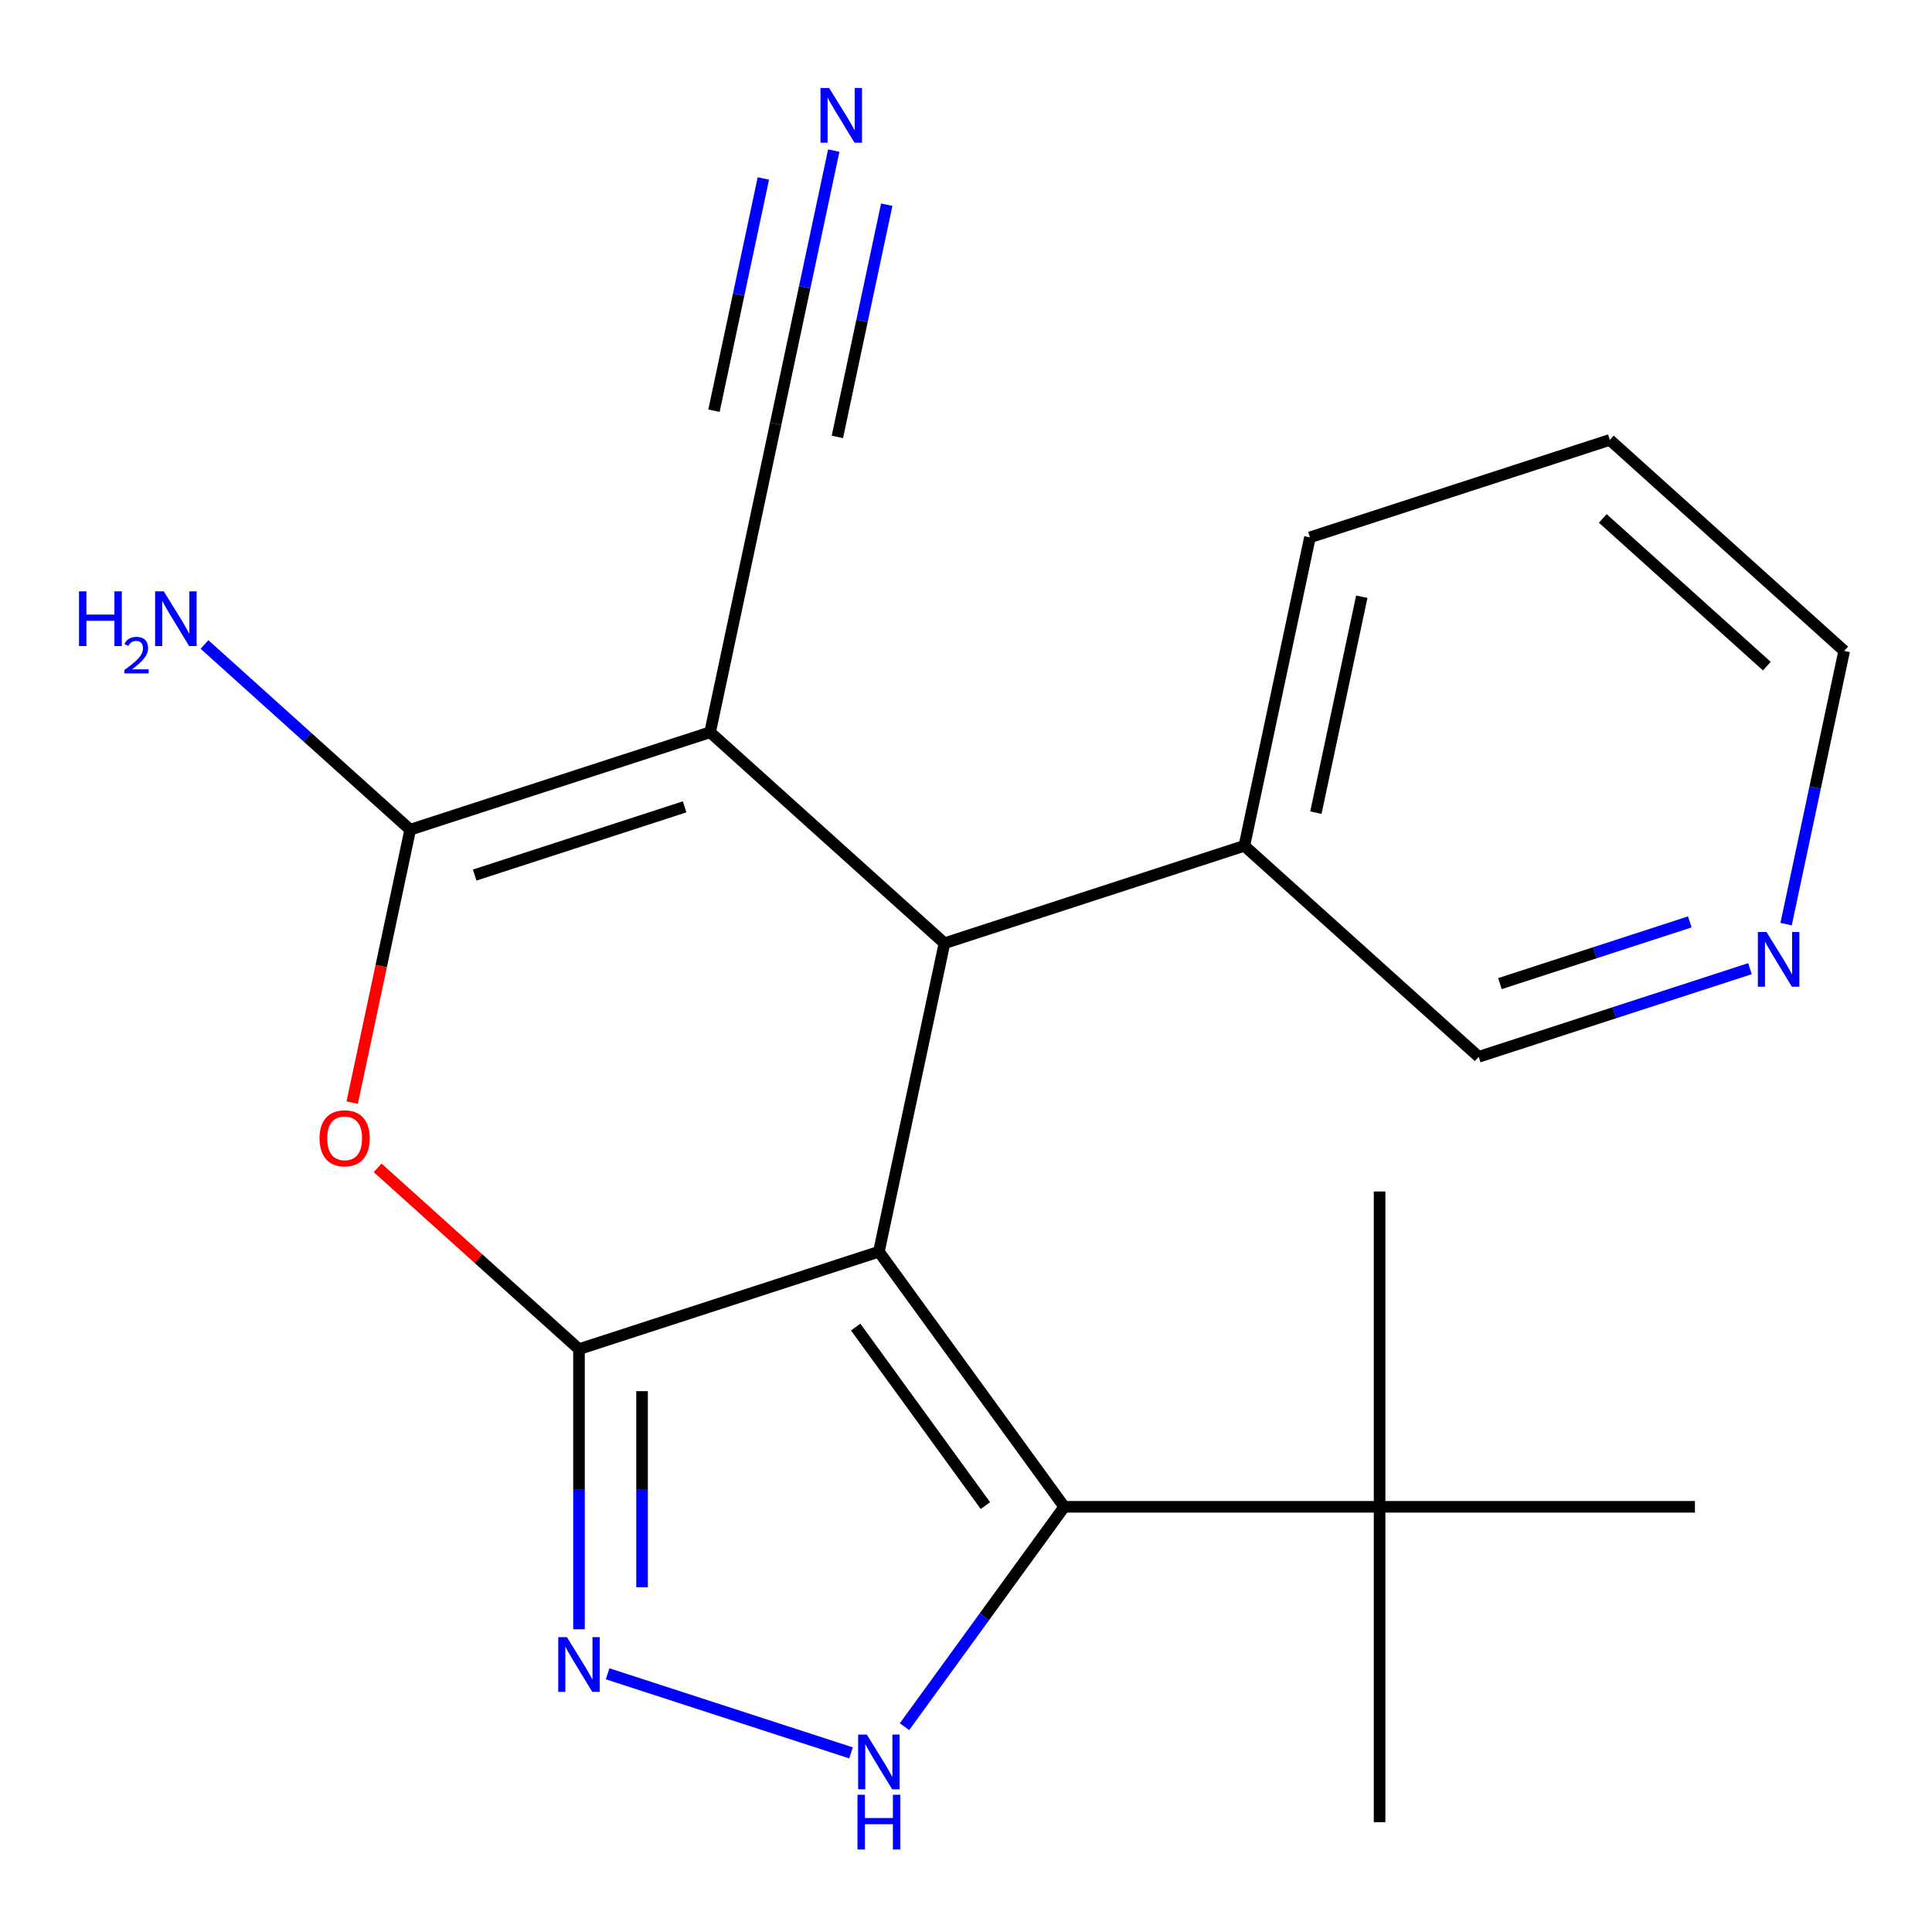 <?xml version='1.0' encoding='iso-8859-1'?>
<svg version='1.1' baseProfile='full'
              xmlns='http://www.w3.org/2000/svg'
                      xmlns:rdkit='http://www.rdkit.org/xml'
                      xmlns:xlink='http://www.w3.org/1999/xlink'
                  xml:space='preserve'
width='1000px' height='1000px' viewBox='0 0 1000 1000'>
<!-- END OF HEADER -->
<rect style='opacity:1.0;fill:#FFFFFF;stroke:none' width='1000' height='1000' x='0' y='0'> </rect>
<path class='bond-0' d='M 454.915,647.881 L 299.684,698.319' style='fill:none;fill-rule:evenodd;stroke:#000000;stroke-width:6px;stroke-linecap:butt;stroke-linejoin:miter;stroke-opacity:1' />
<path class='bond-2' d='M 454.915,647.881 L 488.851,488.228' style='fill:none;fill-rule:evenodd;stroke:#000000;stroke-width:6px;stroke-linecap:butt;stroke-linejoin:miter;stroke-opacity:1' />
<path class='bond-4' d='M 454.915,647.881 L 550.854,779.929' style='fill:none;fill-rule:evenodd;stroke:#000000;stroke-width:6px;stroke-linecap:butt;stroke-linejoin:miter;stroke-opacity:1' />
<path class='bond-4' d='M 442.897,686.876 L 510.053,779.309' style='fill:none;fill-rule:evenodd;stroke:#000000;stroke-width:6px;stroke-linecap:butt;stroke-linejoin:miter;stroke-opacity:1' />
<path class='bond-5' d='M 299.684,698.319 L 247.576,651.401' style='fill:none;fill-rule:evenodd;stroke:#000000;stroke-width:6px;stroke-linecap:butt;stroke-linejoin:miter;stroke-opacity:1' />
<path class='bond-5' d='M 247.576,651.401 L 195.468,604.483' style='fill:none;fill-rule:evenodd;stroke:#FF0000;stroke-width:6px;stroke-linecap:butt;stroke-linejoin:miter;stroke-opacity:1' />
<path class='bond-6' d='M 299.684,698.319 L 299.684,770.809' style='fill:none;fill-rule:evenodd;stroke:#000000;stroke-width:6px;stroke-linecap:butt;stroke-linejoin:miter;stroke-opacity:1' />
<path class='bond-6' d='M 299.684,770.809 L 299.684,843.298' style='fill:none;fill-rule:evenodd;stroke:#0000FF;stroke-width:6px;stroke-linecap:butt;stroke-linejoin:miter;stroke-opacity:1' />
<path class='bond-6' d='M 332.328,720.066 L 332.328,770.809' style='fill:none;fill-rule:evenodd;stroke:#000000;stroke-width:6px;stroke-linecap:butt;stroke-linejoin:miter;stroke-opacity:1' />
<path class='bond-6' d='M 332.328,770.809 L 332.328,821.551' style='fill:none;fill-rule:evenodd;stroke:#0000FF;stroke-width:6px;stroke-linecap:butt;stroke-linejoin:miter;stroke-opacity:1' />
<path class='bond-1' d='M 367.555,379.012 L 488.851,488.228' style='fill:none;fill-rule:evenodd;stroke:#000000;stroke-width:6px;stroke-linecap:butt;stroke-linejoin:miter;stroke-opacity:1' />
<path class='bond-3' d='M 367.555,379.012 L 212.323,429.45' style='fill:none;fill-rule:evenodd;stroke:#000000;stroke-width:6px;stroke-linecap:butt;stroke-linejoin:miter;stroke-opacity:1' />
<path class='bond-3' d='M 354.357,417.624 L 245.695,452.93' style='fill:none;fill-rule:evenodd;stroke:#000000;stroke-width:6px;stroke-linecap:butt;stroke-linejoin:miter;stroke-opacity:1' />
<path class='bond-8' d='M 367.555,379.012 L 401.49,219.359' style='fill:none;fill-rule:evenodd;stroke:#000000;stroke-width:6px;stroke-linecap:butt;stroke-linejoin:miter;stroke-opacity:1' />
<path class='bond-11' d='M 488.851,488.228 L 644.082,437.79' style='fill:none;fill-rule:evenodd;stroke:#000000;stroke-width:6px;stroke-linecap:butt;stroke-linejoin:miter;stroke-opacity:1' />
<path class='bond-12' d='M 212.323,429.45 L 159.085,381.514' style='fill:none;fill-rule:evenodd;stroke:#000000;stroke-width:6px;stroke-linecap:butt;stroke-linejoin:miter;stroke-opacity:1' />
<path class='bond-12' d='M 159.085,381.514 L 105.847,333.579' style='fill:none;fill-rule:evenodd;stroke:#0000FF;stroke-width:6px;stroke-linecap:butt;stroke-linejoin:miter;stroke-opacity:1' />
<path class='bond-22' d='M 212.323,429.45 L 197.311,500.076' style='fill:none;fill-rule:evenodd;stroke:#000000;stroke-width:6px;stroke-linecap:butt;stroke-linejoin:miter;stroke-opacity:1' />
<path class='bond-22' d='M 197.311,500.076 L 182.299,570.703' style='fill:none;fill-rule:evenodd;stroke:#FF0000;stroke-width:6px;stroke-linecap:butt;stroke-linejoin:miter;stroke-opacity:1' />
<path class='bond-7' d='M 550.854,779.929 L 509.511,836.833' style='fill:none;fill-rule:evenodd;stroke:#000000;stroke-width:6px;stroke-linecap:butt;stroke-linejoin:miter;stroke-opacity:1' />
<path class='bond-7' d='M 509.511,836.833 L 468.168,893.736' style='fill:none;fill-rule:evenodd;stroke:#0000FF;stroke-width:6px;stroke-linecap:butt;stroke-linejoin:miter;stroke-opacity:1' />
<path class='bond-10' d='M 550.854,779.929 L 714.074,779.929' style='fill:none;fill-rule:evenodd;stroke:#000000;stroke-width:6px;stroke-linecap:butt;stroke-linejoin:miter;stroke-opacity:1' />
<path class='bond-21' d='M 314.504,866.354 L 440.484,907.288' style='fill:none;fill-rule:evenodd;stroke:#0000FF;stroke-width:6px;stroke-linecap:butt;stroke-linejoin:miter;stroke-opacity:1' />
<path class='bond-9' d='M 401.49,219.359 L 416.519,148.652' style='fill:none;fill-rule:evenodd;stroke:#000000;stroke-width:6px;stroke-linecap:butt;stroke-linejoin:miter;stroke-opacity:1' />
<path class='bond-9' d='M 416.519,148.652 L 431.548,77.946' style='fill:none;fill-rule:evenodd;stroke:#0000FF;stroke-width:6px;stroke-linecap:butt;stroke-linejoin:miter;stroke-opacity:1' />
<path class='bond-9' d='M 433.421,226.146 L 446.195,166.045' style='fill:none;fill-rule:evenodd;stroke:#000000;stroke-width:6px;stroke-linecap:butt;stroke-linejoin:miter;stroke-opacity:1' />
<path class='bond-9' d='M 446.195,166.045 L 458.97,105.945' style='fill:none;fill-rule:evenodd;stroke:#0000FF;stroke-width:6px;stroke-linecap:butt;stroke-linejoin:miter;stroke-opacity:1' />
<path class='bond-9' d='M 369.559,212.572 L 382.334,152.471' style='fill:none;fill-rule:evenodd;stroke:#000000;stroke-width:6px;stroke-linecap:butt;stroke-linejoin:miter;stroke-opacity:1' />
<path class='bond-9' d='M 382.334,152.471 L 395.109,92.371' style='fill:none;fill-rule:evenodd;stroke:#0000FF;stroke-width:6px;stroke-linecap:butt;stroke-linejoin:miter;stroke-opacity:1' />
<path class='bond-15' d='M 714.074,779.929 L 714.074,943.149' style='fill:none;fill-rule:evenodd;stroke:#000000;stroke-width:6px;stroke-linecap:butt;stroke-linejoin:miter;stroke-opacity:1' />
<path class='bond-16' d='M 714.074,779.929 L 714.074,616.709' style='fill:none;fill-rule:evenodd;stroke:#000000;stroke-width:6px;stroke-linecap:butt;stroke-linejoin:miter;stroke-opacity:1' />
<path class='bond-17' d='M 714.074,779.929 L 877.294,779.929' style='fill:none;fill-rule:evenodd;stroke:#000000;stroke-width:6px;stroke-linecap:butt;stroke-linejoin:miter;stroke-opacity:1' />
<path class='bond-14' d='M 644.082,437.79 L 765.379,547.005' style='fill:none;fill-rule:evenodd;stroke:#000000;stroke-width:6px;stroke-linecap:butt;stroke-linejoin:miter;stroke-opacity:1' />
<path class='bond-19' d='M 644.082,437.79 L 678.018,278.136' style='fill:none;fill-rule:evenodd;stroke:#000000;stroke-width:6px;stroke-linecap:butt;stroke-linejoin:miter;stroke-opacity:1' />
<path class='bond-19' d='M 681.103,420.629 L 704.858,308.871' style='fill:none;fill-rule:evenodd;stroke:#000000;stroke-width:6px;stroke-linecap:butt;stroke-linejoin:miter;stroke-opacity:1' />
<path class='bond-13' d='M 905.79,501.383 L 835.584,524.194' style='fill:none;fill-rule:evenodd;stroke:#0000FF;stroke-width:6px;stroke-linecap:butt;stroke-linejoin:miter;stroke-opacity:1' />
<path class='bond-13' d='M 835.584,524.194 L 765.379,547.005' style='fill:none;fill-rule:evenodd;stroke:#000000;stroke-width:6px;stroke-linecap:butt;stroke-linejoin:miter;stroke-opacity:1' />
<path class='bond-13' d='M 874.64,477.18 L 825.496,493.148' style='fill:none;fill-rule:evenodd;stroke:#0000FF;stroke-width:6px;stroke-linecap:butt;stroke-linejoin:miter;stroke-opacity:1' />
<path class='bond-13' d='M 825.496,493.148 L 776.353,509.116' style='fill:none;fill-rule:evenodd;stroke:#000000;stroke-width:6px;stroke-linecap:butt;stroke-linejoin:miter;stroke-opacity:1' />
<path class='bond-23' d='M 924.487,478.327 L 939.516,407.621' style='fill:none;fill-rule:evenodd;stroke:#0000FF;stroke-width:6px;stroke-linecap:butt;stroke-linejoin:miter;stroke-opacity:1' />
<path class='bond-23' d='M 939.516,407.621 L 954.545,336.914' style='fill:none;fill-rule:evenodd;stroke:#000000;stroke-width:6px;stroke-linecap:butt;stroke-linejoin:miter;stroke-opacity:1' />
<path class='bond-18' d='M 954.545,336.914 L 833.249,227.699' style='fill:none;fill-rule:evenodd;stroke:#000000;stroke-width:6px;stroke-linecap:butt;stroke-linejoin:miter;stroke-opacity:1' />
<path class='bond-18' d='M 914.508,344.791 L 829.601,268.34' style='fill:none;fill-rule:evenodd;stroke:#000000;stroke-width:6px;stroke-linecap:butt;stroke-linejoin:miter;stroke-opacity:1' />
<path class='bond-20' d='M 678.018,278.136 L 833.249,227.699' style='fill:none;fill-rule:evenodd;stroke:#000000;stroke-width:6px;stroke-linecap:butt;stroke-linejoin:miter;stroke-opacity:1' />
<path  class='atom-6' d='M 165.388 589.183
Q 165.388 582.383, 168.748 578.583
Q 172.108 574.783, 178.388 574.783
Q 184.668 574.783, 188.028 578.583
Q 191.388 582.383, 191.388 589.183
Q 191.388 596.063, 187.988 599.983
Q 184.588 603.863, 178.388 603.863
Q 172.148 603.863, 168.748 599.983
Q 165.388 596.103, 165.388 589.183
M 178.388 600.663
Q 182.708 600.663, 185.028 597.783
Q 187.388 594.863, 187.388 589.183
Q 187.388 583.623, 185.028 580.823
Q 182.708 577.983, 178.388 577.983
Q 174.068 577.983, 171.708 580.783
Q 169.388 583.583, 169.388 589.183
Q 169.388 594.903, 171.708 597.783
Q 174.068 600.663, 178.388 600.663
' fill='#FF0000'/>
<path  class='atom-7' d='M 293.424 847.379
L 302.704 862.379
Q 303.624 863.859, 305.104 866.539
Q 306.584 869.219, 306.664 869.379
L 306.664 847.379
L 310.424 847.379
L 310.424 875.699
L 306.544 875.699
L 296.584 859.299
Q 295.424 857.379, 294.184 855.179
Q 292.984 852.979, 292.624 852.299
L 292.624 875.699
L 288.944 875.699
L 288.944 847.379
L 293.424 847.379
' fill='#0000FF'/>
<path  class='atom-8' d='M 448.655 897.817
L 457.935 912.817
Q 458.855 914.297, 460.335 916.977
Q 461.815 919.657, 461.895 919.817
L 461.895 897.817
L 465.655 897.817
L 465.655 926.137
L 461.775 926.137
L 451.815 909.737
Q 450.655 907.817, 449.415 905.617
Q 448.215 903.417, 447.855 902.737
L 447.855 926.137
L 444.175 926.137
L 444.175 897.817
L 448.655 897.817
' fill='#0000FF'/>
<path  class='atom-8' d='M 443.835 928.969
L 447.675 928.969
L 447.675 941.009
L 462.155 941.009
L 462.155 928.969
L 465.995 928.969
L 465.995 957.289
L 462.155 957.289
L 462.155 944.209
L 447.675 944.209
L 447.675 957.289
L 443.835 957.289
L 443.835 928.969
' fill='#0000FF'/>
<path  class='atom-10' d='M 429.165 45.545
L 438.445 60.545
Q 439.365 62.025, 440.845 64.705
Q 442.325 67.385, 442.405 67.545
L 442.405 45.545
L 446.165 45.545
L 446.165 73.865
L 442.285 73.865
L 432.325 57.465
Q 431.165 55.545, 429.925 53.345
Q 428.725 51.145, 428.365 50.465
L 428.365 73.865
L 424.685 73.865
L 424.685 45.545
L 429.165 45.545
' fill='#0000FF'/>
<path  class='atom-13' d='M 40.894 306.074
L 44.734 306.074
L 44.734 318.114
L 59.214 318.114
L 59.214 306.074
L 63.054 306.074
L 63.054 334.394
L 59.214 334.394
L 59.214 321.314
L 44.734 321.314
L 44.734 334.394
L 40.894 334.394
L 40.894 306.074
' fill='#0000FF'/>
<path  class='atom-13' d='M 64.427 333.401
Q 65.113 331.632, 66.75 330.655
Q 68.387 329.652, 70.657 329.652
Q 73.482 329.652, 75.066 331.183
Q 76.65 332.714, 76.65 335.433
Q 76.65 338.205, 74.591 340.793
Q 72.558 343.38, 68.334 346.442
L 76.967 346.442
L 76.967 348.554
L 64.374 348.554
L 64.374 346.785
Q 67.859 344.304, 69.918 342.456
Q 72.004 340.608, 73.007 338.945
Q 74.01 337.281, 74.01 335.565
Q 74.01 333.77, 73.112 332.767
Q 72.215 331.764, 70.657 331.764
Q 69.152 331.764, 68.149 332.371
Q 67.146 332.978, 66.433 334.325
L 64.427 333.401
' fill='#0000FF'/>
<path  class='atom-13' d='M 84.767 306.074
L 94.047 321.074
Q 94.967 322.554, 96.447 325.234
Q 97.927 327.914, 98.007 328.074
L 98.007 306.074
L 101.767 306.074
L 101.767 334.394
L 97.887 334.394
L 87.927 317.994
Q 86.767 316.074, 85.527 313.874
Q 84.327 311.674, 83.967 310.994
L 83.967 334.394
L 80.287 334.394
L 80.287 306.074
L 84.767 306.074
' fill='#0000FF'/>
<path  class='atom-14' d='M 914.35 482.408
L 923.63 497.408
Q 924.55 498.888, 926.03 501.568
Q 927.51 504.248, 927.59 504.408
L 927.59 482.408
L 931.35 482.408
L 931.35 510.728
L 927.47 510.728
L 917.51 494.328
Q 916.35 492.408, 915.11 490.208
Q 913.91 488.008, 913.55 487.328
L 913.55 510.728
L 909.87 510.728
L 909.87 482.408
L 914.35 482.408
' fill='#0000FF'/>
</svg>
